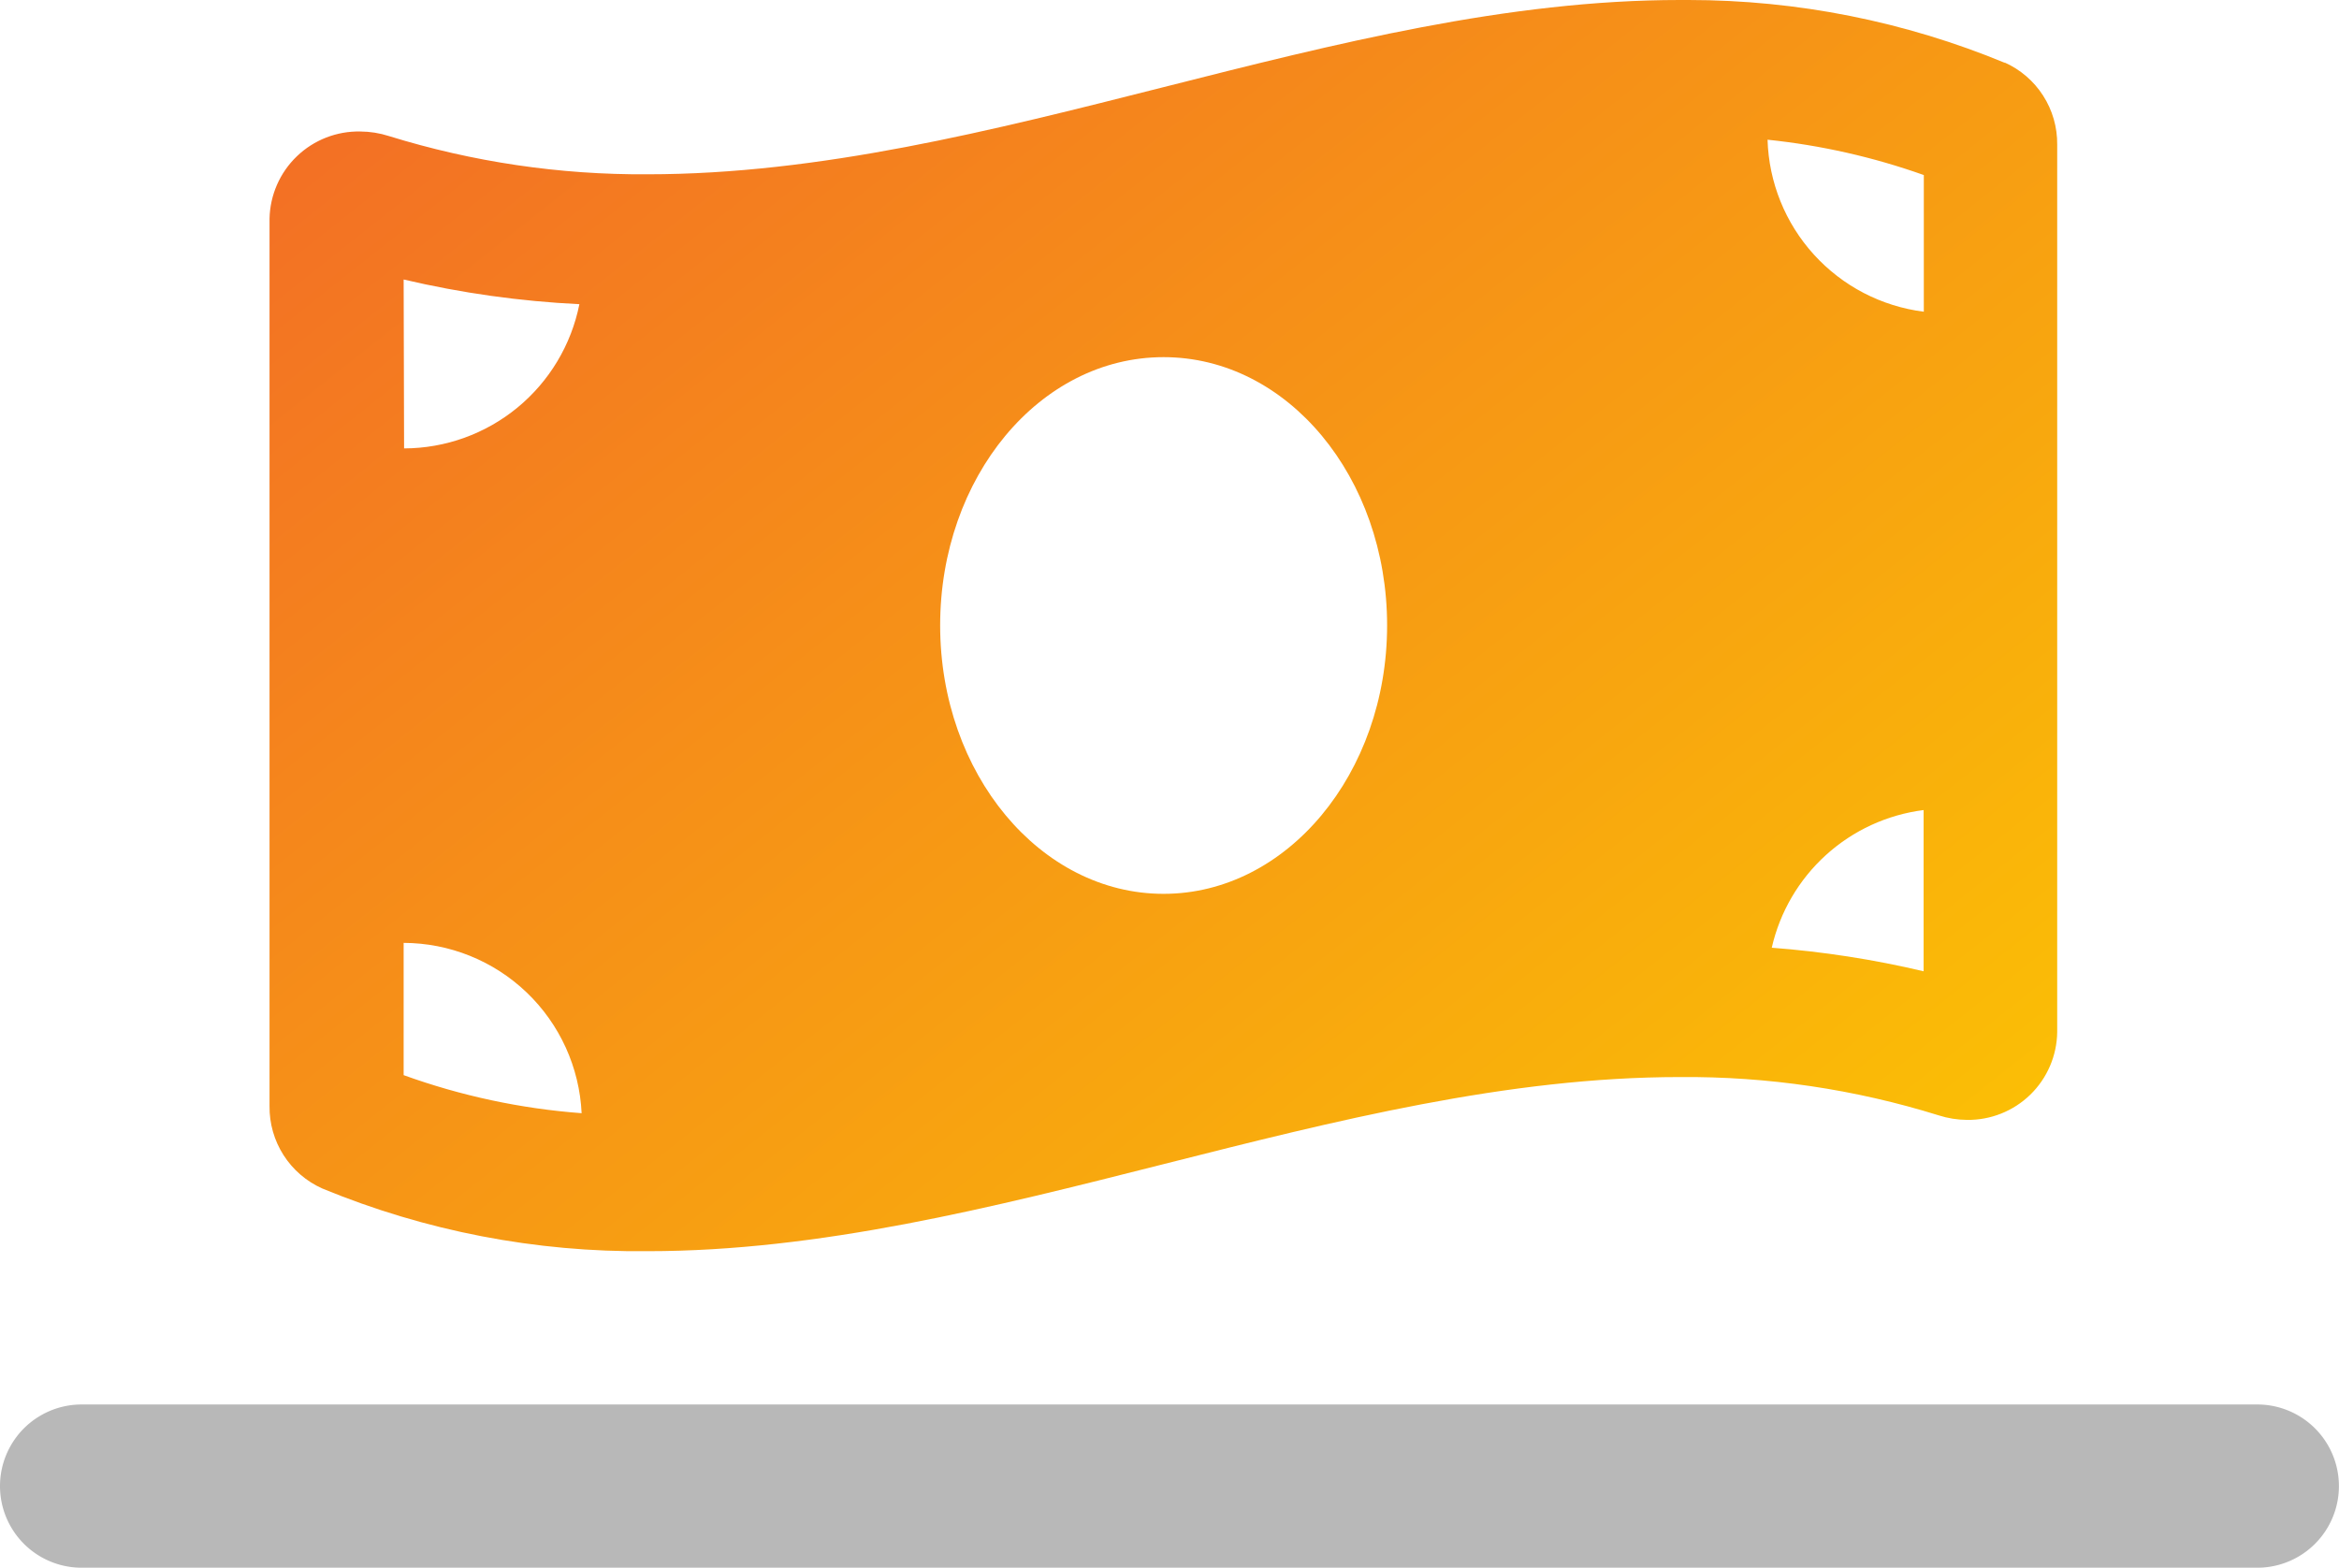 <svg xmlns="http://www.w3.org/2000/svg" xmlns:xlink="http://www.w3.org/1999/xlink" width="58.376" height="39.127" viewBox="0 0 58.376 39.127">
  <defs>
    <clipPath id="clip-path">
      <rect id="Rectangle_13568" data-name="Rectangle 13568" width="58.376" height="39.127" fill="none"/>
    </clipPath>
    <clipPath id="clip-path-2">
      <path id="Path_81496" data-name="Path 81496" d="M17.47,23.533a4.46,4.46,0,0,1,4.442,4.251,16.727,16.727,0,0,1-4.442-.95Zm34.145.121a4.463,4.463,0,0,1,3.79-3.436v4.024a24.5,24.5,0,0,0-3.79-.588M30.86,15.609c0-3.694,2.48-6.695,5.576-6.695s5.579,3,5.579,6.695-2.5,6.7-5.579,6.7-5.576-3-5.576-6.7M17.47,6.976a24.277,24.277,0,0,0,4.386.616,4.475,4.475,0,0,1-4.375,3.6ZM51.51,3.487a16.819,16.819,0,0,1,3.9.882V7.78a4.459,4.459,0,0,1-3.9-4.293M49.32,0c-8.591,0-17.177,4.35-25.764,4.35A21.31,21.31,0,0,1,17.1,3.395a2.374,2.374,0,0,0-.709-.113A2.221,2.221,0,0,0,14.123,5.46V27.607a2.222,2.222,0,0,0,1.314,2.055,20.661,20.661,0,0,0,8.119,1.566c8.587,0,17.177-4.346,25.764-4.346a21.131,21.131,0,0,1,6.461.956,2.374,2.374,0,0,0,.709.113,2.221,2.221,0,0,0,2.249-2.189V3.611a2.22,2.22,0,0,0-1.318-2.054l.018.014A20.664,20.664,0,0,0,49.537,0H49.32" transform="translate(-14.123)" fill="none"/>
    </clipPath>
    <linearGradient id="linear-gradient" x2="1.142" y2="1" gradientUnits="objectBoundingBox">
      <stop offset="0" stop-color="#f26a27"/>
      <stop offset="1" stop-color="#fccb00"/>
    </linearGradient>
  </defs>
  <g id="Group_41059" data-name="Group 41059" transform="translate(0 0)">
    <g id="Group_41056" data-name="Group 41056" transform="translate(0 0)">
      <g id="Group_41055" data-name="Group 41055" transform="translate(0 0)" clip-path="url(#clip-path)">
        <path id="Path_81495" data-name="Path 81495" d="M2.037,73.591h54.3a2.037,2.037,0,0,1,0,4.074H2.037a2.037,2.037,0,0,1,0-4.074" transform="translate(0 -38.537)" fill="#b8b8b8"/>
      </g>
    </g>
    <g id="Group_41058" data-name="Group 41058" transform="translate(6.727 0)">
      <g id="Group_41057" data-name="Group 41057" clip-path="url(#clip-path-2)">
        <rect id="Rectangle_13569" data-name="Rectangle 13569" width="44.638" height="31.258" transform="translate(-0.011 0)" fill="url(#linear-gradient)"/>
      </g>
    </g>
  </g>
</svg>
